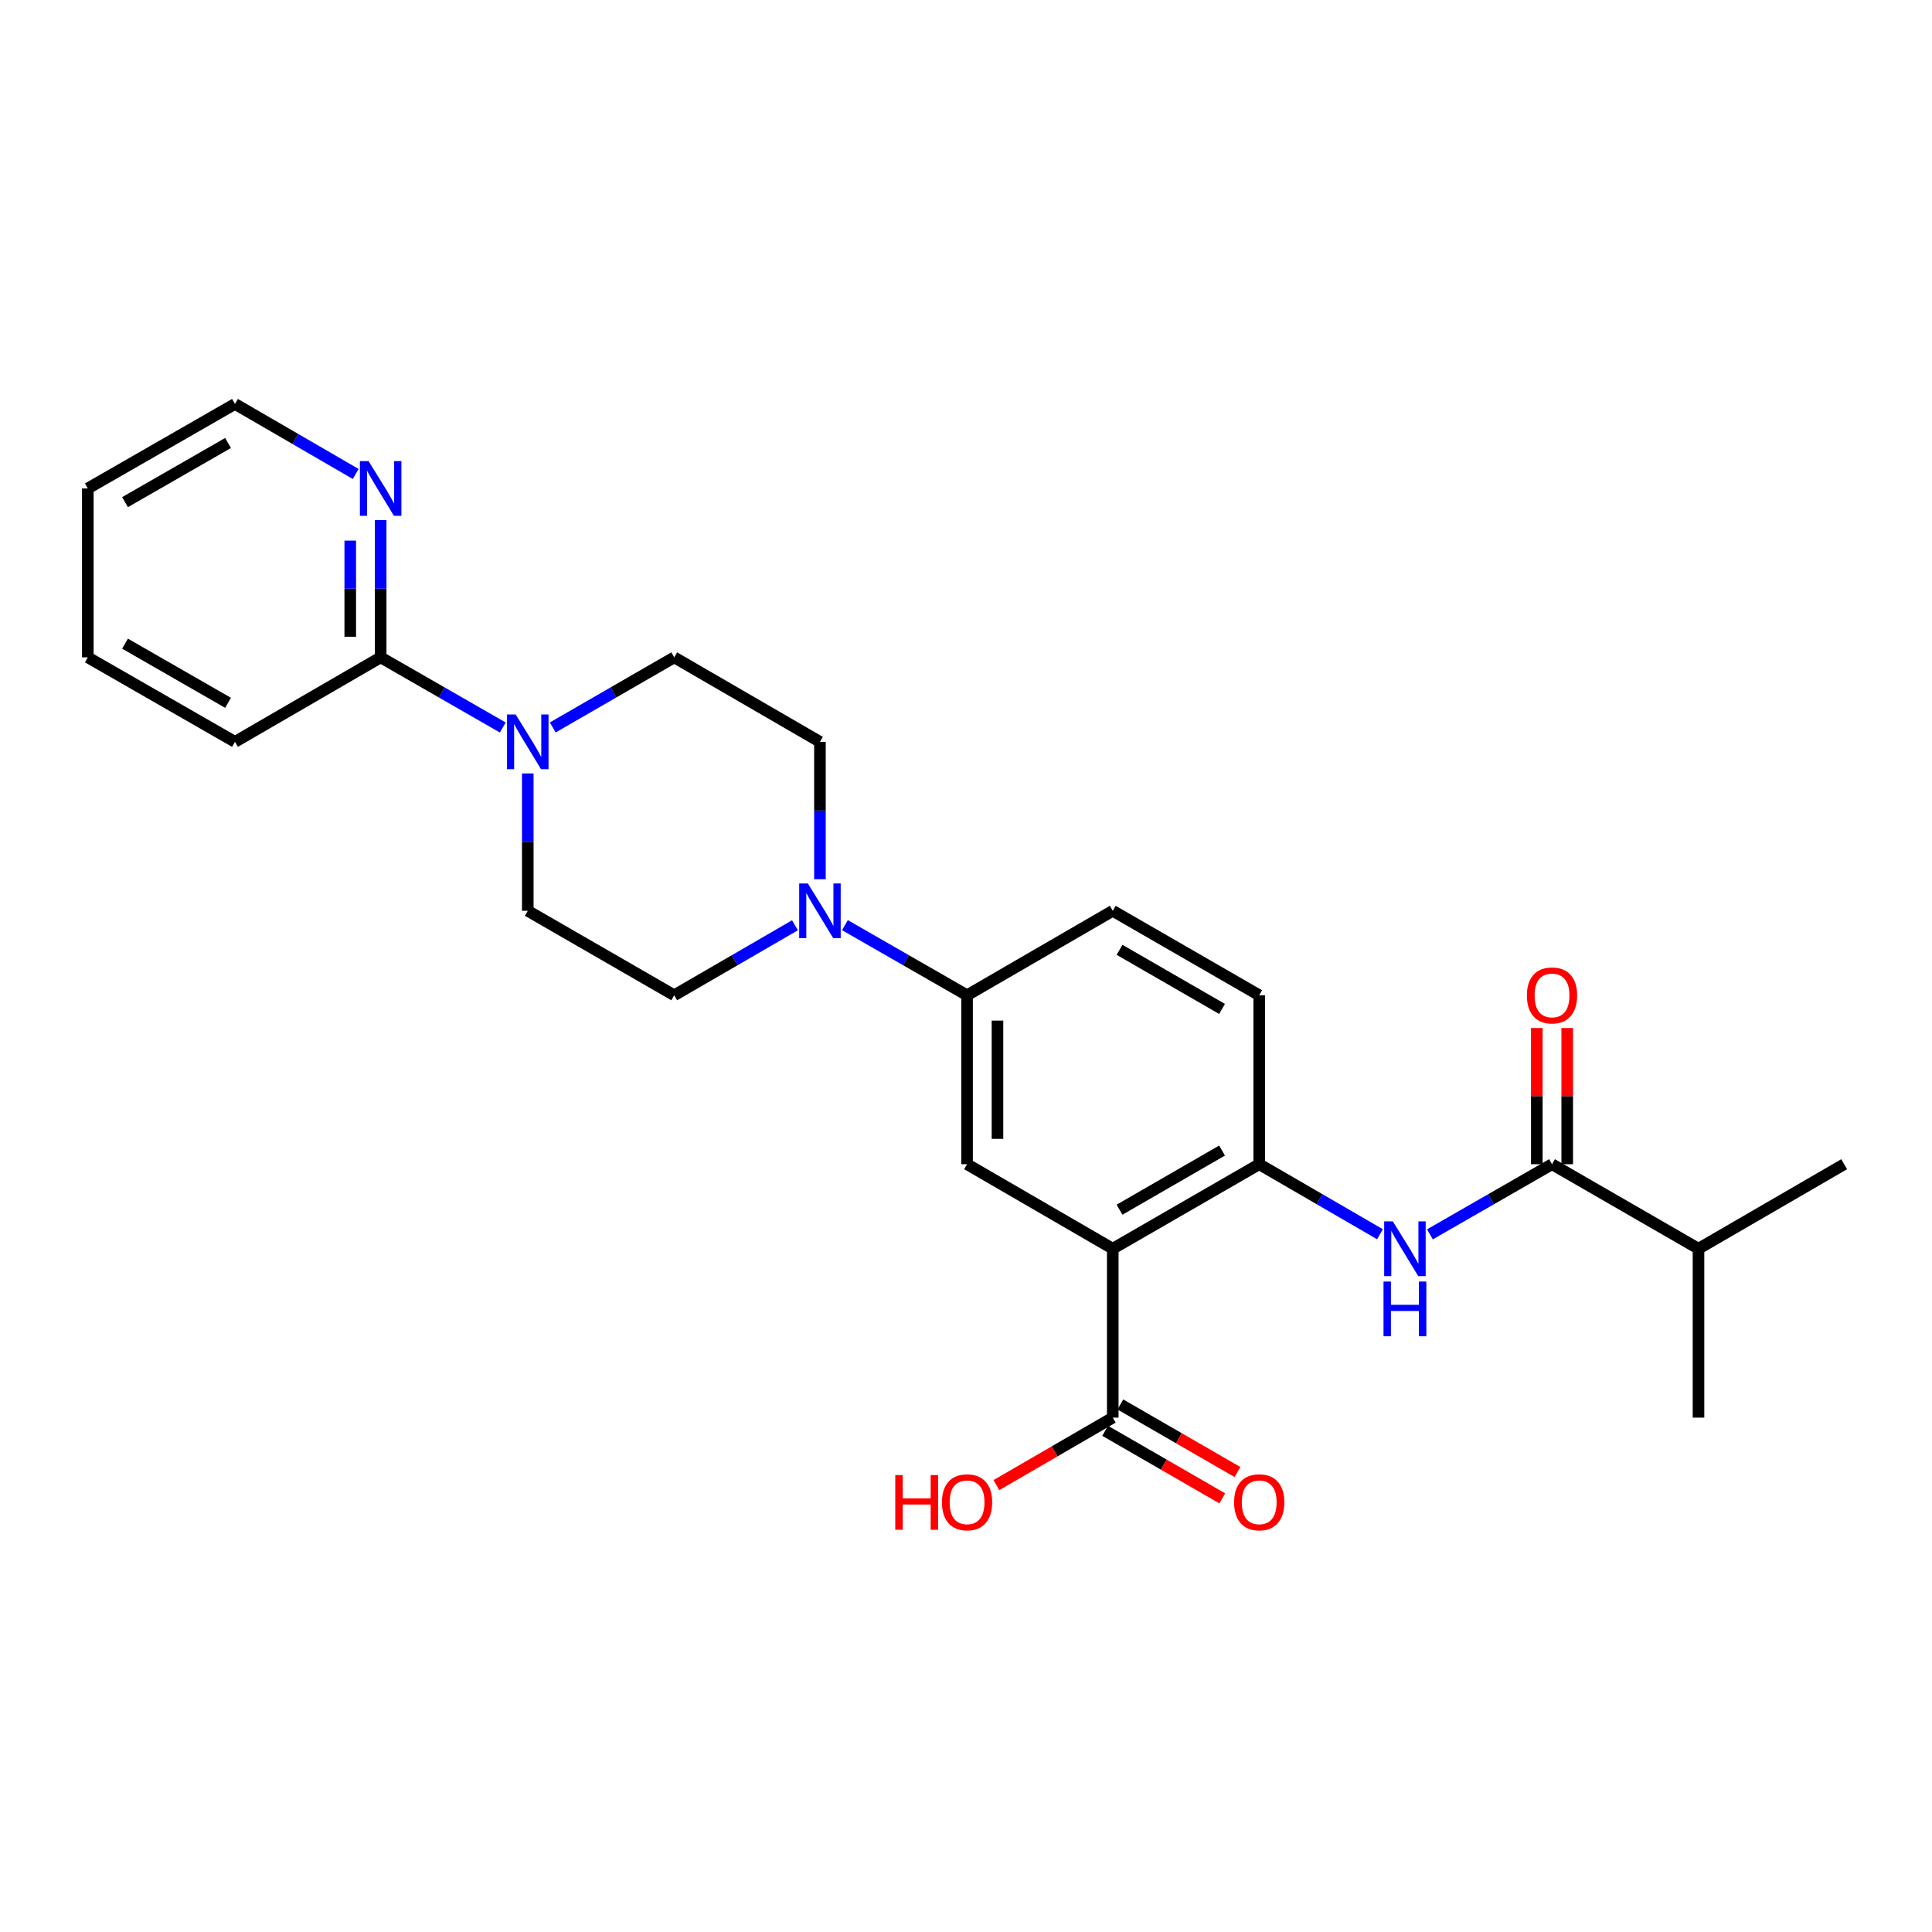 <?xml version='1.0' encoding='iso-8859-1'?>
<svg version='1.1' baseProfile='full'
              xmlns='http://www.w3.org/2000/svg'
                      xmlns:rdkit='http://www.rdkit.org/xml'
                      xmlns:xlink='http://www.w3.org/1999/xlink'
                  xml:space='preserve'
width='1000px' height='1000px' viewBox='0 0 1000 1000'>
<!-- END OF HEADER -->
<rect style='opacity:1.0;fill:#FFFFFF;stroke:none' width='1000' height='1000' x='0' y='0'> </rect>
<path class='bond-0' d='M 575.966,646.333 L 651.766,602.597' style='fill:none;fill-rule:evenodd;stroke:#000000;stroke-width:6px;stroke-linecap:butt;stroke-linejoin:miter;stroke-opacity:1' />
<path class='bond-0' d='M 579.47,626.141 L 632.53,595.525' style='fill:none;fill-rule:evenodd;stroke:#000000;stroke-width:6px;stroke-linecap:butt;stroke-linejoin:miter;stroke-opacity:1' />
<path class='bond-4' d='M 575.966,646.333 L 500.551,602.597' style='fill:none;fill-rule:evenodd;stroke:#000000;stroke-width:6px;stroke-linecap:butt;stroke-linejoin:miter;stroke-opacity:1' />
<path class='bond-6' d='M 575.966,646.333 L 575.966,733.762' style='fill:none;fill-rule:evenodd;stroke:#000000;stroke-width:6px;stroke-linecap:butt;stroke-linejoin:miter;stroke-opacity:1' />
<path class='bond-2' d='M 651.766,602.597 L 683.018,620.719' style='fill:none;fill-rule:evenodd;stroke:#000000;stroke-width:6px;stroke-linecap:butt;stroke-linejoin:miter;stroke-opacity:1' />
<path class='bond-2' d='M 683.018,620.719 L 714.27,638.842' style='fill:none;fill-rule:evenodd;stroke:#0000FF;stroke-width:6px;stroke-linecap:butt;stroke-linejoin:miter;stroke-opacity:1' />
<path class='bond-15' d='M 651.766,602.597 L 651.766,515.15' style='fill:none;fill-rule:evenodd;stroke:#000000;stroke-width:6px;stroke-linecap:butt;stroke-linejoin:miter;stroke-opacity:1' />
<path class='bond-1' d='M 286.105,376.526 L 317.541,358.387' style='fill:none;fill-rule:evenodd;stroke:#0000FF;stroke-width:6px;stroke-linecap:butt;stroke-linejoin:miter;stroke-opacity:1' />
<path class='bond-1' d='M 317.541,358.387 L 348.977,340.249' style='fill:none;fill-rule:evenodd;stroke:#000000;stroke-width:6px;stroke-linecap:butt;stroke-linejoin:miter;stroke-opacity:1' />
<path class='bond-8' d='M 260.242,376.555 L 228.635,358.402' style='fill:none;fill-rule:evenodd;stroke:#0000FF;stroke-width:6px;stroke-linecap:butt;stroke-linejoin:miter;stroke-opacity:1' />
<path class='bond-8' d='M 228.635,358.402 L 197.028,340.249' style='fill:none;fill-rule:evenodd;stroke:#000000;stroke-width:6px;stroke-linecap:butt;stroke-linejoin:miter;stroke-opacity:1' />
<path class='bond-27' d='M 273.178,400.331 L 273.178,435.881' style='fill:none;fill-rule:evenodd;stroke:#0000FF;stroke-width:6px;stroke-linecap:butt;stroke-linejoin:miter;stroke-opacity:1' />
<path class='bond-27' d='M 273.178,435.881 L 273.178,471.431' style='fill:none;fill-rule:evenodd;stroke:#000000;stroke-width:6px;stroke-linecap:butt;stroke-linejoin:miter;stroke-opacity:1' />
<path class='bond-5' d='M 740.125,638.902 L 771.723,620.75' style='fill:none;fill-rule:evenodd;stroke:#0000FF;stroke-width:6px;stroke-linecap:butt;stroke-linejoin:miter;stroke-opacity:1' />
<path class='bond-5' d='M 771.723,620.75 L 803.322,602.597' style='fill:none;fill-rule:evenodd;stroke:#000000;stroke-width:6px;stroke-linecap:butt;stroke-linejoin:miter;stroke-opacity:1' />
<path class='bond-3' d='M 437.336,478.858 L 468.944,497.004' style='fill:none;fill-rule:evenodd;stroke:#0000FF;stroke-width:6px;stroke-linecap:butt;stroke-linejoin:miter;stroke-opacity:1' />
<path class='bond-3' d='M 468.944,497.004 L 500.551,515.15' style='fill:none;fill-rule:evenodd;stroke:#000000;stroke-width:6px;stroke-linecap:butt;stroke-linejoin:miter;stroke-opacity:1' />
<path class='bond-12' d='M 411.482,478.92 L 380.23,497.035' style='fill:none;fill-rule:evenodd;stroke:#0000FF;stroke-width:6px;stroke-linecap:butt;stroke-linejoin:miter;stroke-opacity:1' />
<path class='bond-12' d='M 380.23,497.035 L 348.977,515.15' style='fill:none;fill-rule:evenodd;stroke:#000000;stroke-width:6px;stroke-linecap:butt;stroke-linejoin:miter;stroke-opacity:1' />
<path class='bond-13' d='M 424.401,455.085 L 424.401,419.535' style='fill:none;fill-rule:evenodd;stroke:#0000FF;stroke-width:6px;stroke-linecap:butt;stroke-linejoin:miter;stroke-opacity:1' />
<path class='bond-13' d='M 424.401,419.535 L 424.401,383.985' style='fill:none;fill-rule:evenodd;stroke:#000000;stroke-width:6px;stroke-linecap:butt;stroke-linejoin:miter;stroke-opacity:1' />
<path class='bond-7' d='M 500.551,602.597 L 500.551,515.15' style='fill:none;fill-rule:evenodd;stroke:#000000;stroke-width:6px;stroke-linecap:butt;stroke-linejoin:miter;stroke-opacity:1' />
<path class='bond-7' d='M 516.29,589.48 L 516.29,528.267' style='fill:none;fill-rule:evenodd;stroke:#000000;stroke-width:6px;stroke-linecap:butt;stroke-linejoin:miter;stroke-opacity:1' />
<path class='bond-14' d='M 811.191,602.597 L 811.191,567.347' style='fill:none;fill-rule:evenodd;stroke:#000000;stroke-width:6px;stroke-linecap:butt;stroke-linejoin:miter;stroke-opacity:1' />
<path class='bond-14' d='M 811.191,567.347 L 811.191,532.097' style='fill:none;fill-rule:evenodd;stroke:#FF0000;stroke-width:6px;stroke-linecap:butt;stroke-linejoin:miter;stroke-opacity:1' />
<path class='bond-14' d='M 795.452,602.597 L 795.452,567.347' style='fill:none;fill-rule:evenodd;stroke:#000000;stroke-width:6px;stroke-linecap:butt;stroke-linejoin:miter;stroke-opacity:1' />
<path class='bond-14' d='M 795.452,567.347 L 795.452,532.097' style='fill:none;fill-rule:evenodd;stroke:#FF0000;stroke-width:6px;stroke-linecap:butt;stroke-linejoin:miter;stroke-opacity:1' />
<path class='bond-18' d='M 803.322,602.597 L 879.139,646.333' style='fill:none;fill-rule:evenodd;stroke:#000000;stroke-width:6px;stroke-linecap:butt;stroke-linejoin:miter;stroke-opacity:1' />
<path class='bond-16' d='M 572.033,740.579 L 602.339,758.065' style='fill:none;fill-rule:evenodd;stroke:#000000;stroke-width:6px;stroke-linecap:butt;stroke-linejoin:miter;stroke-opacity:1' />
<path class='bond-16' d='M 602.339,758.065 L 632.645,775.552' style='fill:none;fill-rule:evenodd;stroke:#FF0000;stroke-width:6px;stroke-linecap:butt;stroke-linejoin:miter;stroke-opacity:1' />
<path class='bond-16' d='M 579.899,726.946 L 610.205,744.433' style='fill:none;fill-rule:evenodd;stroke:#000000;stroke-width:6px;stroke-linecap:butt;stroke-linejoin:miter;stroke-opacity:1' />
<path class='bond-16' d='M 610.205,744.433 L 640.511,761.919' style='fill:none;fill-rule:evenodd;stroke:#FF0000;stroke-width:6px;stroke-linecap:butt;stroke-linejoin:miter;stroke-opacity:1' />
<path class='bond-19' d='M 575.966,733.762 L 545.848,751.229' style='fill:none;fill-rule:evenodd;stroke:#000000;stroke-width:6px;stroke-linecap:butt;stroke-linejoin:miter;stroke-opacity:1' />
<path class='bond-19' d='M 545.848,751.229 L 515.73,768.696' style='fill:none;fill-rule:evenodd;stroke:#FF0000;stroke-width:6px;stroke-linecap:butt;stroke-linejoin:miter;stroke-opacity:1' />
<path class='bond-17' d='M 500.551,515.15 L 575.966,471.431' style='fill:none;fill-rule:evenodd;stroke:#000000;stroke-width:6px;stroke-linecap:butt;stroke-linejoin:miter;stroke-opacity:1' />
<path class='bond-9' d='M 197.028,340.249 L 197.028,304.707' style='fill:none;fill-rule:evenodd;stroke:#000000;stroke-width:6px;stroke-linecap:butt;stroke-linejoin:miter;stroke-opacity:1' />
<path class='bond-9' d='M 197.028,304.707 L 197.028,269.165' style='fill:none;fill-rule:evenodd;stroke:#0000FF;stroke-width:6px;stroke-linecap:butt;stroke-linejoin:miter;stroke-opacity:1' />
<path class='bond-9' d='M 181.289,329.586 L 181.289,304.707' style='fill:none;fill-rule:evenodd;stroke:#000000;stroke-width:6px;stroke-linecap:butt;stroke-linejoin:miter;stroke-opacity:1' />
<path class='bond-9' d='M 181.289,304.707 L 181.289,279.828' style='fill:none;fill-rule:evenodd;stroke:#0000FF;stroke-width:6px;stroke-linecap:butt;stroke-linejoin:miter;stroke-opacity:1' />
<path class='bond-20' d='M 197.028,340.249 L 121.622,383.985' style='fill:none;fill-rule:evenodd;stroke:#000000;stroke-width:6px;stroke-linecap:butt;stroke-linejoin:miter;stroke-opacity:1' />
<path class='bond-21' d='M 184.109,245.326 L 152.865,227.205' style='fill:none;fill-rule:evenodd;stroke:#0000FF;stroke-width:6px;stroke-linecap:butt;stroke-linejoin:miter;stroke-opacity:1' />
<path class='bond-21' d='M 152.865,227.205 L 121.622,209.083' style='fill:none;fill-rule:evenodd;stroke:#000000;stroke-width:6px;stroke-linecap:butt;stroke-linejoin:miter;stroke-opacity:1' />
<path class='bond-10' d='M 348.977,340.249 L 424.401,383.985' style='fill:none;fill-rule:evenodd;stroke:#000000;stroke-width:6px;stroke-linecap:butt;stroke-linejoin:miter;stroke-opacity:1' />
<path class='bond-11' d='M 273.178,471.431 L 348.977,515.15' style='fill:none;fill-rule:evenodd;stroke:#000000;stroke-width:6px;stroke-linecap:butt;stroke-linejoin:miter;stroke-opacity:1' />
<path class='bond-26' d='M 651.766,515.15 L 575.966,471.431' style='fill:none;fill-rule:evenodd;stroke:#000000;stroke-width:6px;stroke-linecap:butt;stroke-linejoin:miter;stroke-opacity:1' />
<path class='bond-26' d='M 632.532,522.226 L 579.472,491.623' style='fill:none;fill-rule:evenodd;stroke:#000000;stroke-width:6px;stroke-linecap:butt;stroke-linejoin:miter;stroke-opacity:1' />
<path class='bond-22' d='M 879.139,646.333 L 954.545,602.597' style='fill:none;fill-rule:evenodd;stroke:#000000;stroke-width:6px;stroke-linecap:butt;stroke-linejoin:miter;stroke-opacity:1' />
<path class='bond-23' d='M 879.139,646.333 L 879.139,733.762' style='fill:none;fill-rule:evenodd;stroke:#000000;stroke-width:6px;stroke-linecap:butt;stroke-linejoin:miter;stroke-opacity:1' />
<path class='bond-24' d='M 121.622,383.985 L 45.455,340.249' style='fill:none;fill-rule:evenodd;stroke:#000000;stroke-width:6px;stroke-linecap:butt;stroke-linejoin:miter;stroke-opacity:1' />
<path class='bond-24' d='M 118.034,363.776 L 64.717,333.16' style='fill:none;fill-rule:evenodd;stroke:#000000;stroke-width:6px;stroke-linecap:butt;stroke-linejoin:miter;stroke-opacity:1' />
<path class='bond-28' d='M 121.622,209.083 L 45.455,252.819' style='fill:none;fill-rule:evenodd;stroke:#000000;stroke-width:6px;stroke-linecap:butt;stroke-linejoin:miter;stroke-opacity:1' />
<path class='bond-28' d='M 118.034,229.292 L 64.717,259.908' style='fill:none;fill-rule:evenodd;stroke:#000000;stroke-width:6px;stroke-linecap:butt;stroke-linejoin:miter;stroke-opacity:1' />
<path class='bond-25' d='M 45.455,340.249 L 45.455,252.819' style='fill:none;fill-rule:evenodd;stroke:#000000;stroke-width:6px;stroke-linecap:butt;stroke-linejoin:miter;stroke-opacity:1' />
<path  class='atom-2' d='M 266.918 369.825
L 276.198 384.825
Q 277.118 386.305, 278.598 388.985
Q 280.078 391.665, 280.158 391.825
L 280.158 369.825
L 283.918 369.825
L 283.918 398.145
L 280.038 398.145
L 270.078 381.745
Q 268.918 379.825, 267.678 377.625
Q 266.478 375.425, 266.118 374.745
L 266.118 398.145
L 262.438 398.145
L 262.438 369.825
L 266.918 369.825
' fill='#0000FF'/>
<path  class='atom-3' d='M 720.93 632.173
L 730.21 647.173
Q 731.13 648.653, 732.61 651.333
Q 734.09 654.013, 734.17 654.173
L 734.17 632.173
L 737.93 632.173
L 737.93 660.493
L 734.05 660.493
L 724.09 644.093
Q 722.93 642.173, 721.69 639.973
Q 720.49 637.773, 720.13 637.093
L 720.13 660.493
L 716.45 660.493
L 716.45 632.173
L 720.93 632.173
' fill='#0000FF'/>
<path  class='atom-3' d='M 716.11 663.325
L 719.95 663.325
L 719.95 675.365
L 734.43 675.365
L 734.43 663.325
L 738.27 663.325
L 738.27 691.645
L 734.43 691.645
L 734.43 678.565
L 719.95 678.565
L 719.95 691.645
L 716.11 691.645
L 716.11 663.325
' fill='#0000FF'/>
<path  class='atom-4' d='M 418.141 457.271
L 427.421 472.271
Q 428.341 473.751, 429.821 476.431
Q 431.301 479.111, 431.381 479.271
L 431.381 457.271
L 435.141 457.271
L 435.141 485.591
L 431.261 485.591
L 421.301 469.191
Q 420.141 467.271, 418.901 465.071
Q 417.701 462.871, 417.341 462.191
L 417.341 485.591
L 413.661 485.591
L 413.661 457.271
L 418.141 457.271
' fill='#0000FF'/>
<path  class='atom-10' d='M 190.768 238.659
L 200.048 253.659
Q 200.968 255.139, 202.448 257.819
Q 203.928 260.499, 204.008 260.659
L 204.008 238.659
L 207.768 238.659
L 207.768 266.979
L 203.888 266.979
L 193.928 250.579
Q 192.768 248.659, 191.528 246.459
Q 190.328 244.259, 189.968 243.579
L 189.968 266.979
L 186.288 266.979
L 186.288 238.659
L 190.768 238.659
' fill='#0000FF'/>
<path  class='atom-15' d='M 790.322 515.23
Q 790.322 508.43, 793.682 504.63
Q 797.042 500.83, 803.322 500.83
Q 809.602 500.83, 812.962 504.63
Q 816.322 508.43, 816.322 515.23
Q 816.322 522.11, 812.922 526.03
Q 809.522 529.91, 803.322 529.91
Q 797.082 529.91, 793.682 526.03
Q 790.322 522.15, 790.322 515.23
M 803.322 526.71
Q 807.642 526.71, 809.962 523.83
Q 812.322 520.91, 812.322 515.23
Q 812.322 509.67, 809.962 506.87
Q 807.642 504.03, 803.322 504.03
Q 799.002 504.03, 796.642 506.83
Q 794.322 509.63, 794.322 515.23
Q 794.322 520.95, 796.642 523.83
Q 799.002 526.71, 803.322 526.71
' fill='#FF0000'/>
<path  class='atom-17' d='M 638.766 777.579
Q 638.766 770.779, 642.126 766.979
Q 645.486 763.179, 651.766 763.179
Q 658.046 763.179, 661.406 766.979
Q 664.766 770.779, 664.766 777.579
Q 664.766 784.459, 661.366 788.379
Q 657.966 792.259, 651.766 792.259
Q 645.526 792.259, 642.126 788.379
Q 638.766 784.499, 638.766 777.579
M 651.766 789.059
Q 656.086 789.059, 658.406 786.179
Q 660.766 783.259, 660.766 777.579
Q 660.766 772.019, 658.406 769.219
Q 656.086 766.379, 651.766 766.379
Q 647.446 766.379, 645.086 769.179
Q 642.766 771.979, 642.766 777.579
Q 642.766 783.299, 645.086 786.179
Q 647.446 789.059, 651.766 789.059
' fill='#FF0000'/>
<path  class='atom-20' d='M 463.391 763.499
L 467.231 763.499
L 467.231 775.539
L 481.711 775.539
L 481.711 763.499
L 485.551 763.499
L 485.551 791.819
L 481.711 791.819
L 481.711 778.739
L 467.231 778.739
L 467.231 791.819
L 463.391 791.819
L 463.391 763.499
' fill='#FF0000'/>
<path  class='atom-20' d='M 487.551 777.579
Q 487.551 770.779, 490.911 766.979
Q 494.271 763.179, 500.551 763.179
Q 506.831 763.179, 510.191 766.979
Q 513.551 770.779, 513.551 777.579
Q 513.551 784.459, 510.151 788.379
Q 506.751 792.259, 500.551 792.259
Q 494.311 792.259, 490.911 788.379
Q 487.551 784.499, 487.551 777.579
M 500.551 789.059
Q 504.871 789.059, 507.191 786.179
Q 509.551 783.259, 509.551 777.579
Q 509.551 772.019, 507.191 769.219
Q 504.871 766.379, 500.551 766.379
Q 496.231 766.379, 493.871 769.179
Q 491.551 771.979, 491.551 777.579
Q 491.551 783.299, 493.871 786.179
Q 496.231 789.059, 500.551 789.059
' fill='#FF0000'/>
</svg>
